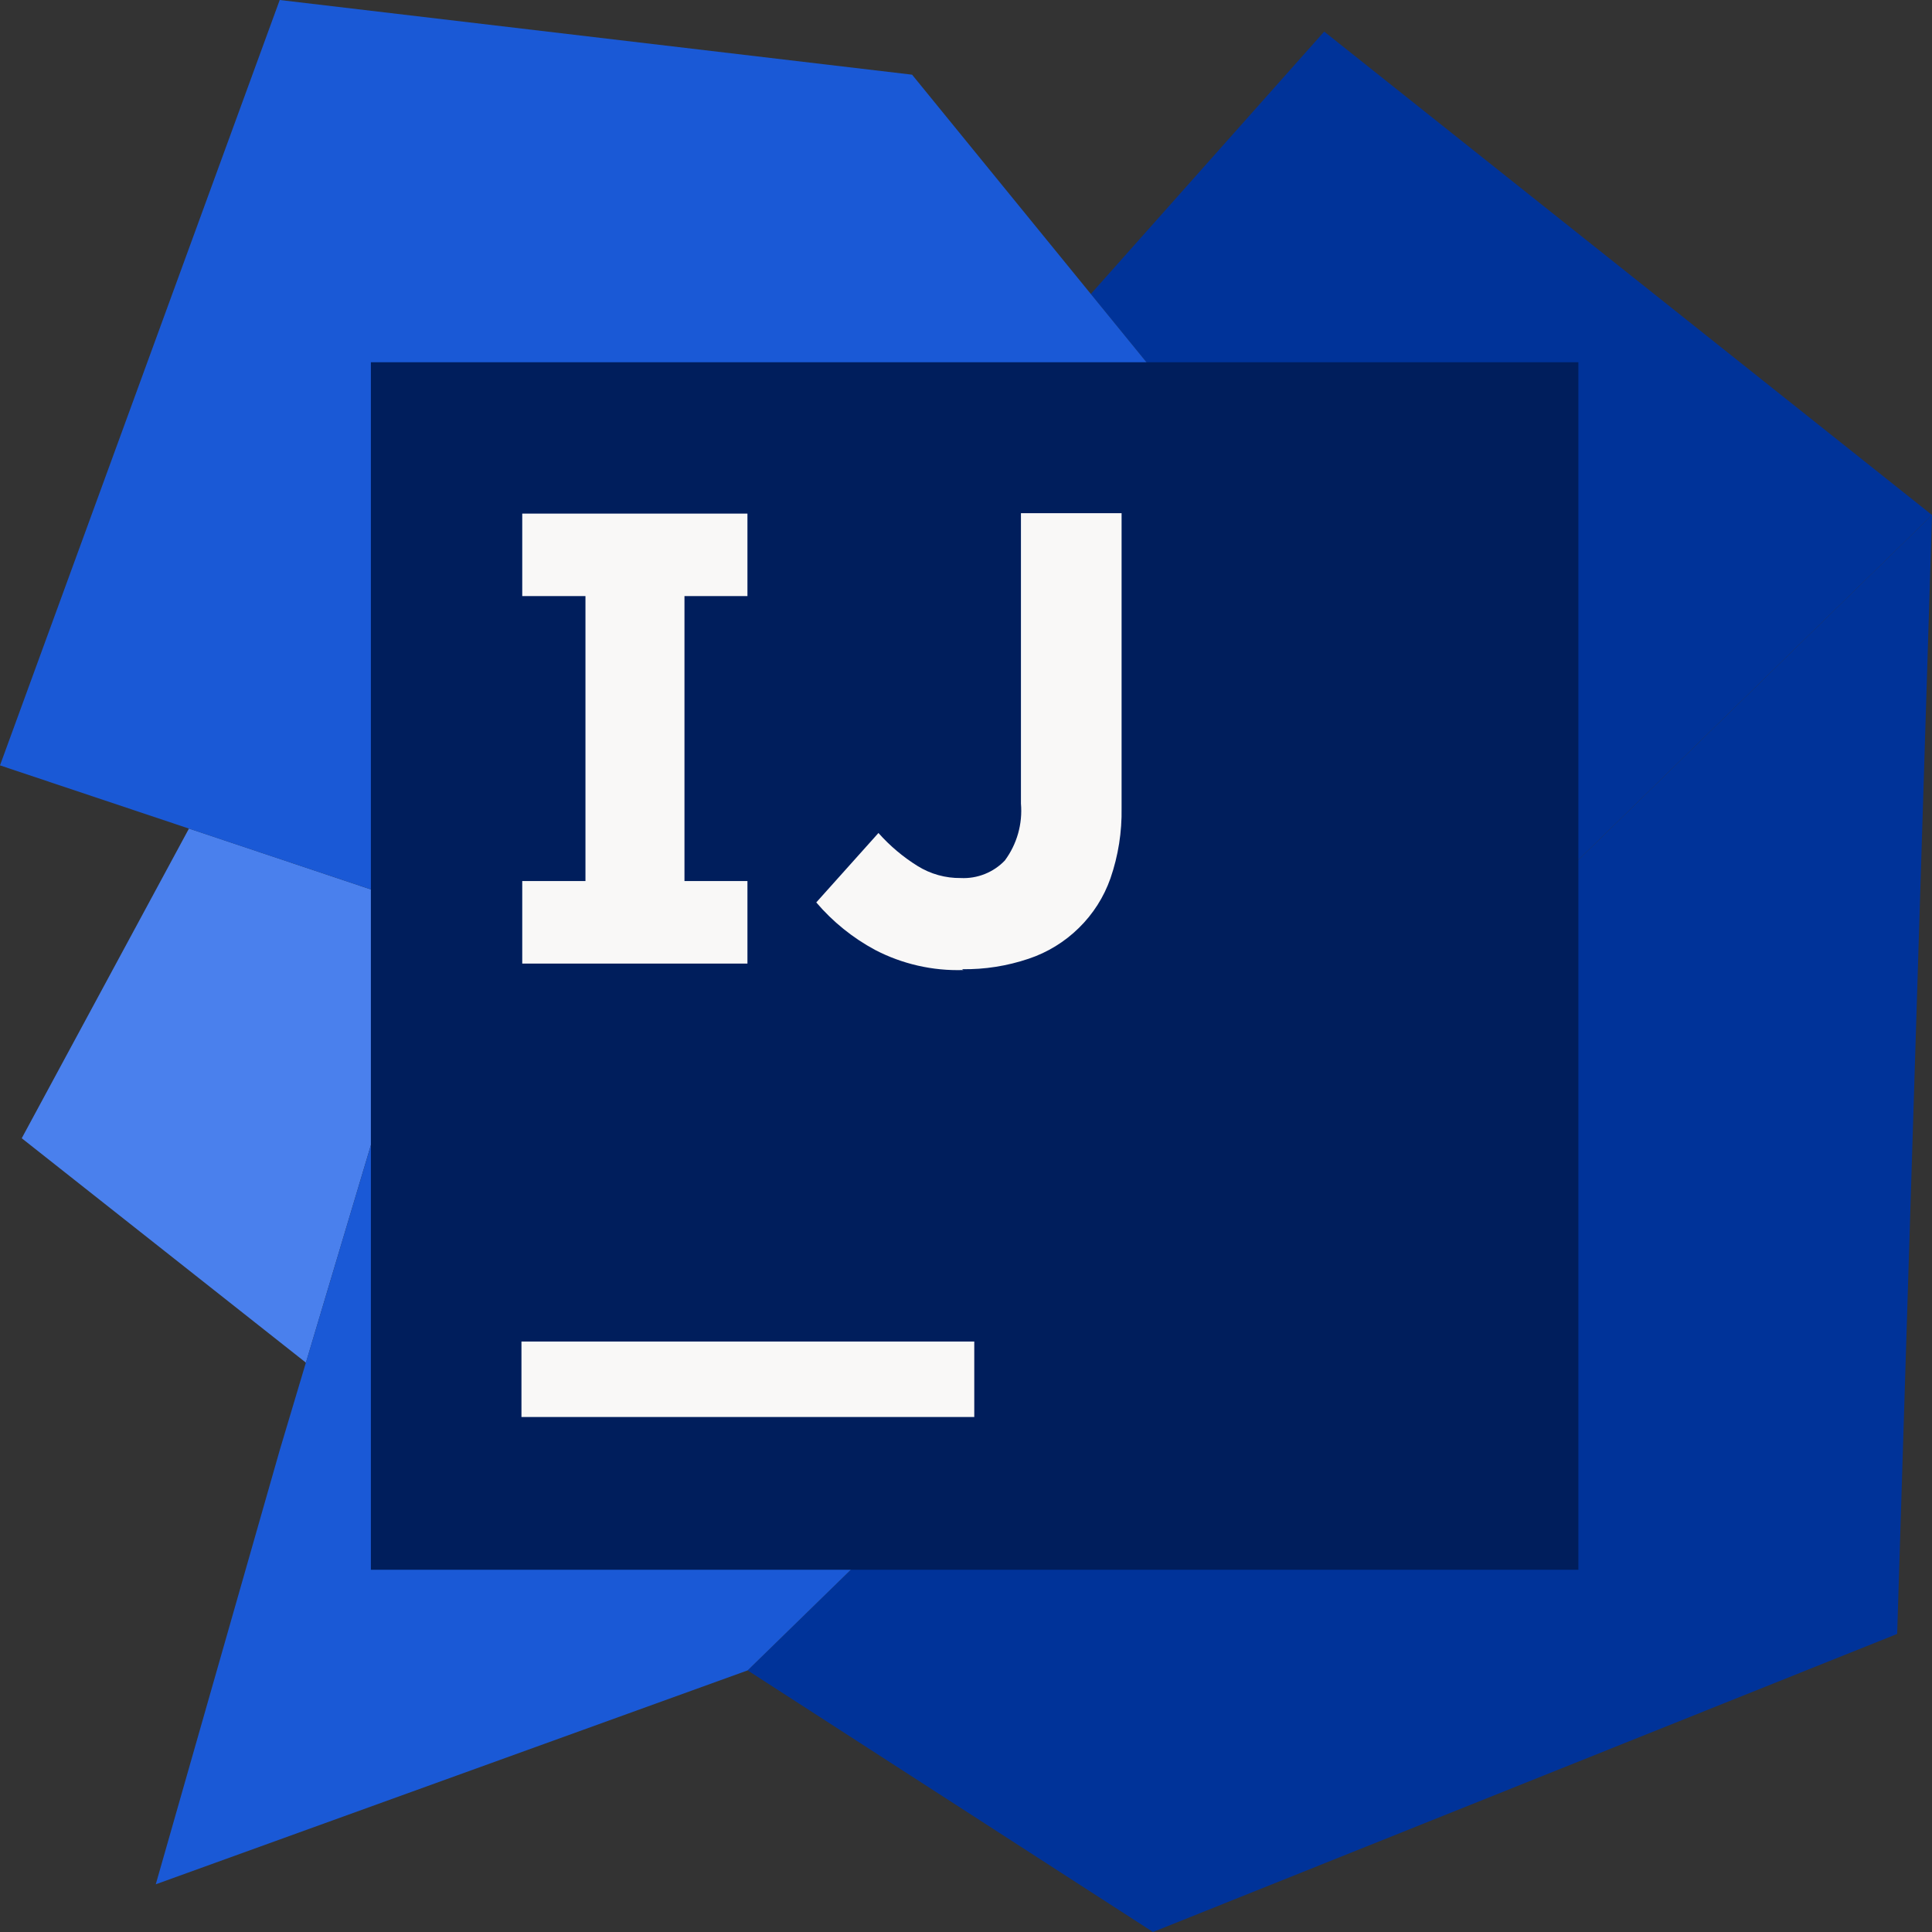 <svg width="32" height="32" viewBox="0 0 32 32" fill="none" xmlns="http://www.w3.org/2000/svg">
<rect x="0" y="0" width="32" height="32" fill="#333333" stroke="none"/>
<g clip-path="url(#clip0_1_87)">
<path d="M5.067 22.57L0.36 18.853L3.13 13.723L7.293 15.117L5.067 22.57Z" fill="#4A80ED"/>
<path d="M32 8.53L31.423 27.063L19.097 32L12.383 27.667L32 8.53Z" fill="#003399"/>
<path d="M32 8.53L25.9 14.48L18.067 4.87L21.933 0.523L32 8.53Z" fill="#003399"/>
<path d="M12.383 27.667L2.58 31.21L4.633 24.02L7.293 15.117L0 12.677L4.633 0L15.107 1.237L25.9 14.48L12.383 27.667Z" fill="#1A59D6"/>
<path d="M6.143 6H26.143V26H6.143V6Z" fill="#001E5C"/>
<path d="M8.637 22.22H16.137V23.47H8.637V22.22ZM12.38 9.873V8.507H8.65V9.873H9.697V14.593H8.65V15.96H12.38V14.593H11.337V9.873H12.38ZM15.933 16.053L15.957 16.067C15.448 16.083 14.944 15.968 14.493 15.733C14.123 15.534 13.793 15.267 13.52 14.947L14.55 13.797C14.738 14.009 14.956 14.193 15.197 14.343C15.412 14.477 15.66 14.546 15.913 14.543C16.049 14.55 16.184 14.527 16.31 14.477C16.436 14.427 16.549 14.351 16.643 14.253C16.844 13.982 16.939 13.646 16.91 13.31V8.5H18.577V13.383C18.584 13.779 18.522 14.173 18.393 14.547C18.284 14.858 18.105 15.139 17.869 15.37C17.634 15.601 17.349 15.776 17.037 15.88C16.681 16 16.308 16.059 15.933 16.053Z" fill="#F9F8F7"/>
</g>
<defs>
<clipPath id="clip0_1_87">
<rect width="32" height="32" fill="white"/>
</clipPath>
</defs>
</svg>
